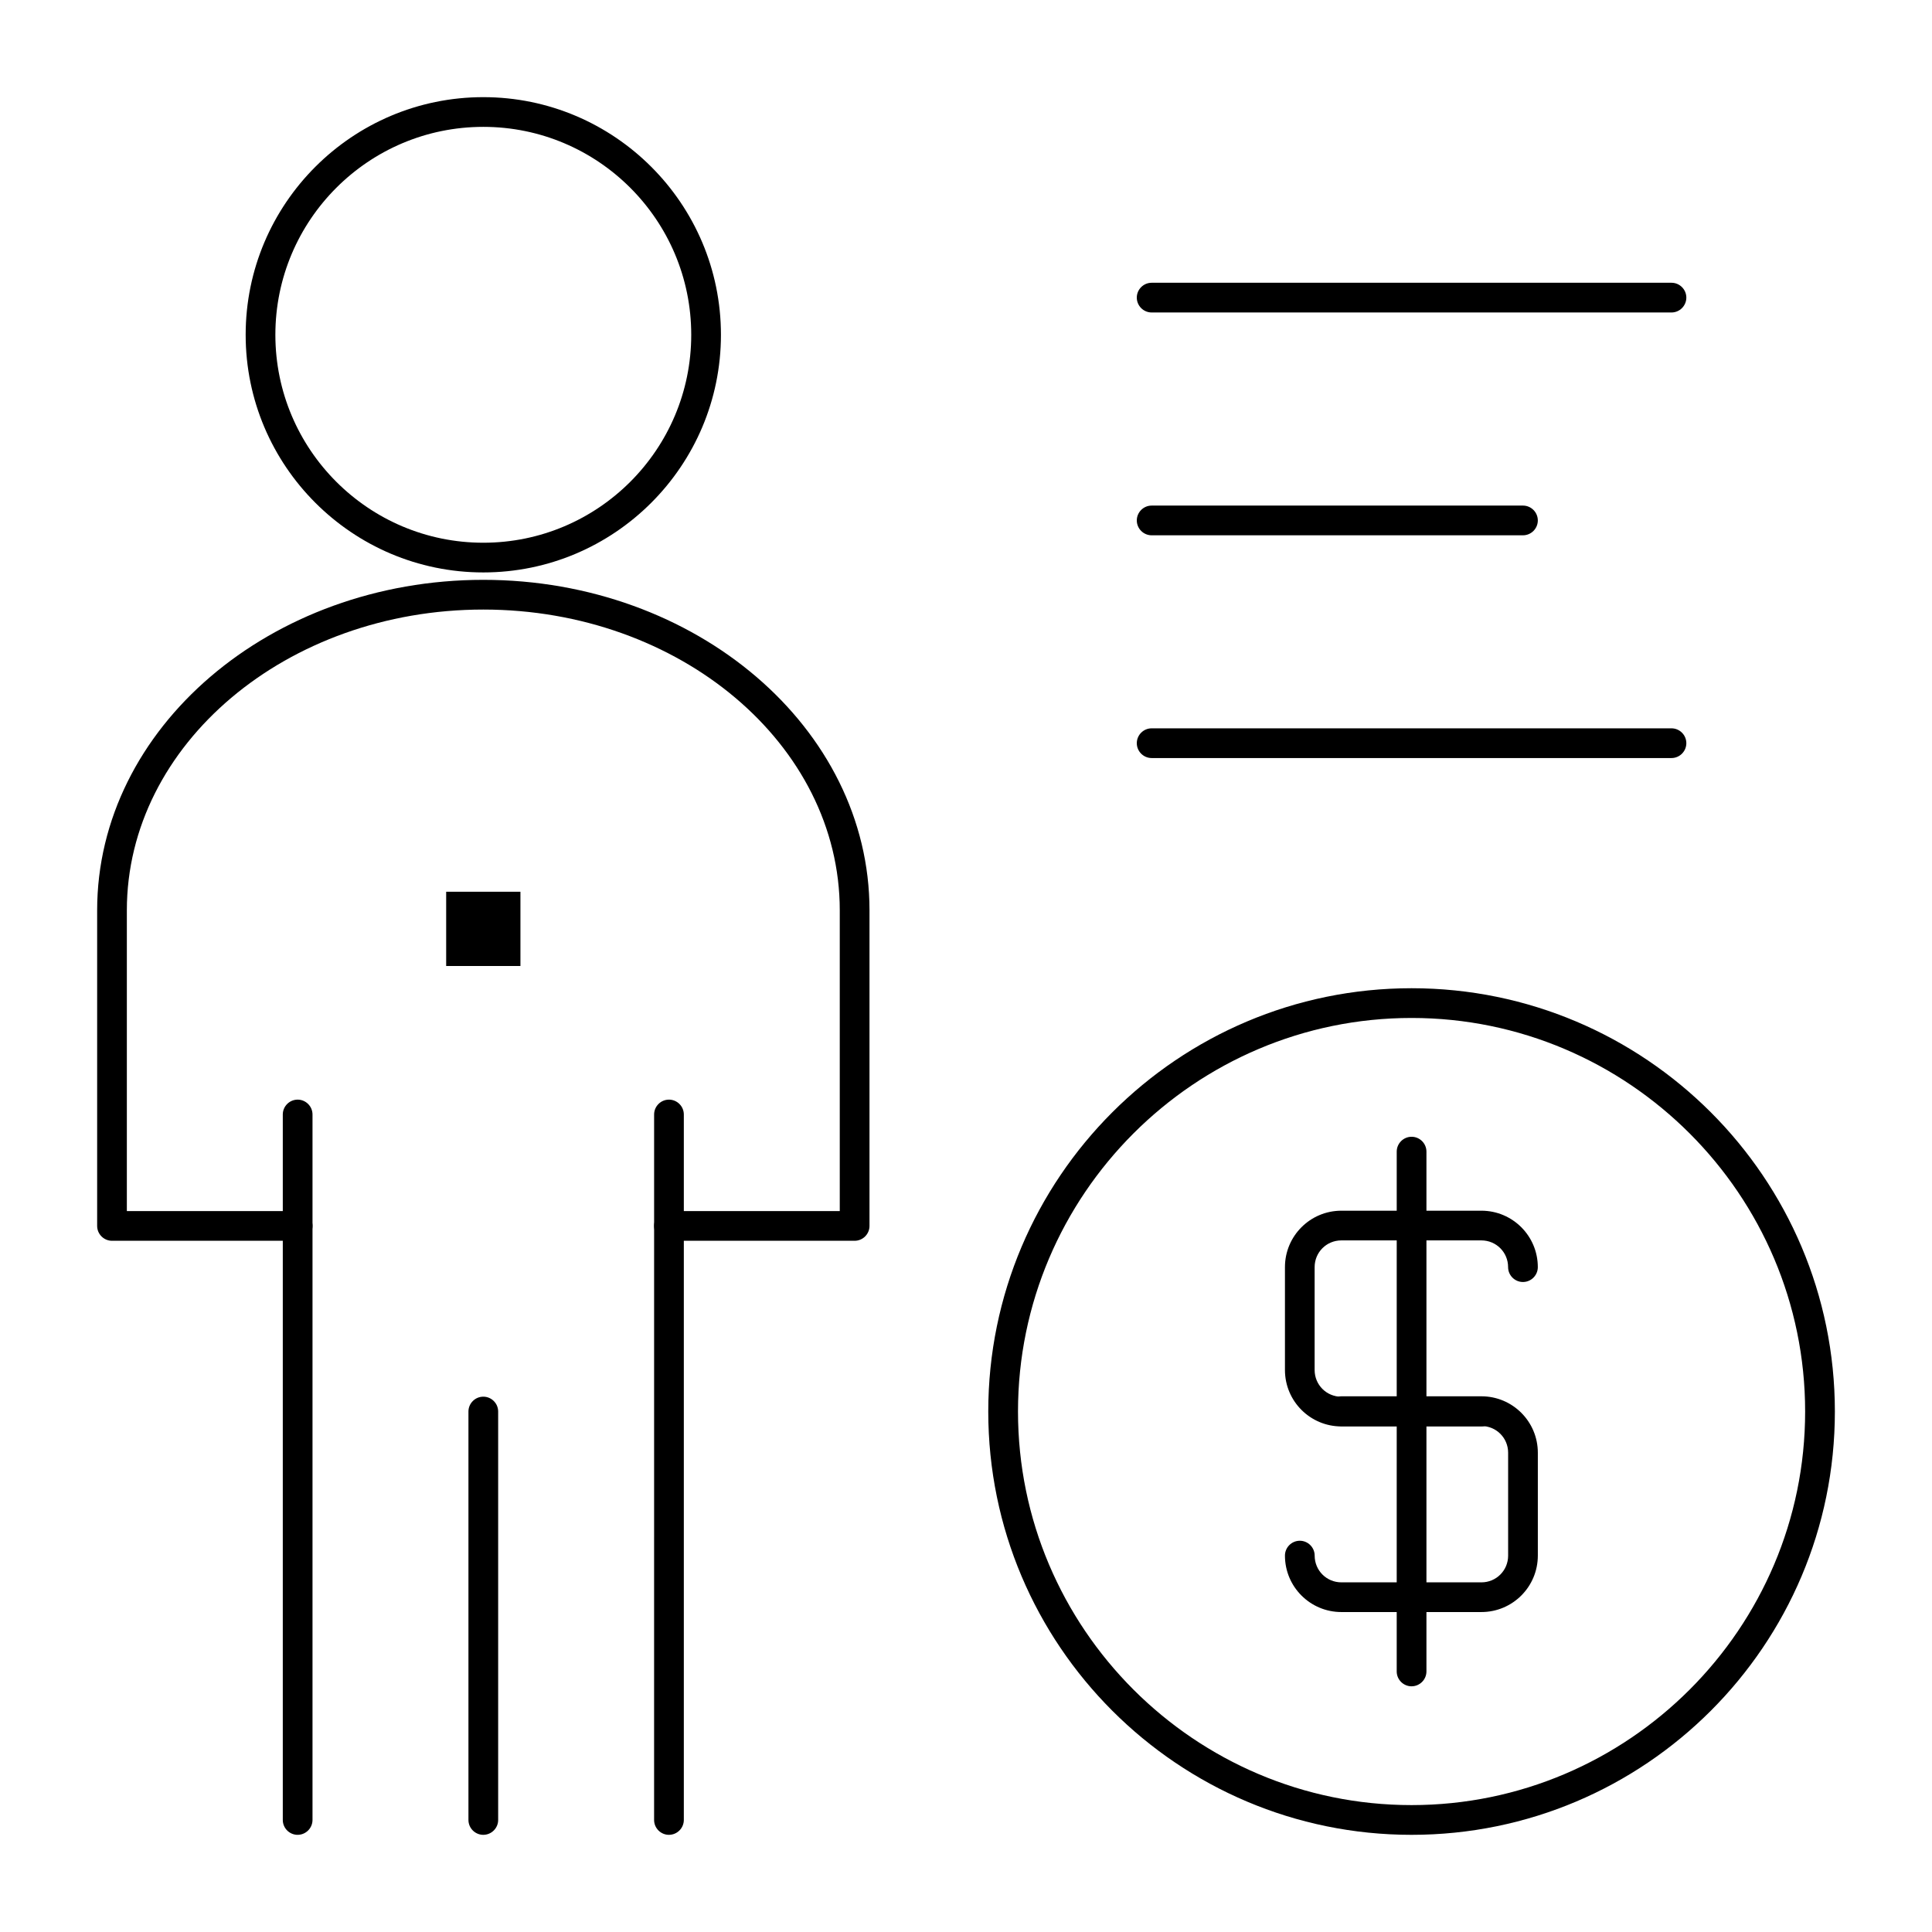 <?xml version="1.0" encoding="UTF-8"?>
<!-- Uploaded to: ICON Repo, www.iconrepo.com, Generator: ICON Repo Mixer Tools -->
<svg fill="#000000" width="800px" height="800px" version="1.1" viewBox="144 144 512 512" xmlns="http://www.w3.org/2000/svg">
 <g>
  <path d="m370.48 472.82h-49.199c-2.164 0-3.938-1.77-3.938-3.938 0-2.164 1.77-3.938 3.938-3.938h45.266v-79.703c0-43.984-42.41-79.703-94.465-79.703s-94.465 35.719-94.465 79.703v79.703h45.266c2.164 0 3.938 1.77 3.938 3.938 0 2.164-1.77 3.938-3.938 3.938h-49.199c-2.164 0-3.938-1.77-3.938-3.938v-83.641c0-48.316 45.953-87.578 102.34-87.578s102.34 39.262 102.34 87.578v83.641c0 2.164-1.77 3.938-3.938 3.938z"/>
  <path d="m222.88 630.25c-2.164 0-3.938-1.77-3.938-3.938v-186.96c0-2.164 1.77-3.938 3.938-3.938 2.164 0 3.938 1.77 3.938 3.938v186.96c-0.004 2.164-1.773 3.934-3.938 3.934z"/>
  <path d="m321.28 630.25c-2.164 0-3.938-1.77-3.938-3.938l0.004-186.96c0-2.164 1.77-3.938 3.938-3.938 2.164 0 3.938 1.77 3.938 3.938v186.96c-0.004 2.164-1.777 3.934-3.941 3.934z"/>
  <path d="m272.08 630.25c-2.164 0-3.938-1.77-3.938-3.938v-108.24c0-2.164 1.77-3.938 3.938-3.938 2.164 0 3.938 1.77 3.938 3.938v108.24c0 2.164-1.773 3.934-3.938 3.934z"/>
  <path d="m272.08 295.7c-34.734 0-62.977-28.242-62.977-62.977s28.242-62.977 62.977-62.977 62.977 28.242 62.977 62.977-28.242 62.977-62.977 62.977zm0-118.08c-30.406 0-55.105 24.699-55.105 55.105s24.699 55.105 55.105 55.105 55.105-24.699 55.105-55.105-24.699-55.105-55.105-55.105z"/>
  <path d="m262.24 380.32h19.68v19.68h-19.68z"/>
  <path d="m518.08 630.25c-61.895 0-112.18-50.281-112.18-112.18s50.281-112.18 112.18-112.18 112.18 50.281 112.18 112.18-50.281 112.18-112.18 112.18zm0-216.48c-57.465 0-104.3 46.84-104.3 104.3s46.84 104.3 104.3 104.3 104.3-46.84 104.3-104.3-46.84-104.3-104.3-104.3z"/>
  <path d="m536.58 522.02h-37.098c-8.266 0-14.957-6.691-14.957-14.957v-27.258c0-8.266 6.691-14.957 14.957-14.957h37.098c8.266 0 14.957 6.691 14.957 14.957 0 2.164-1.77 3.938-3.938 3.938-2.164 0-3.938-1.77-3.938-3.938 0-3.938-3.148-7.086-7.086-7.086h-37.098c-3.938 0-7.086 3.148-7.086 7.086v27.258c0 3.938 3.148 7.086 7.086 7.086h37.098c2.164 0 3.938 1.77 3.938 3.938 0.004 2.16-1.77 3.934-3.934 3.934z"/>
  <path d="m536.58 571.21h-37.098c-8.266 0-14.957-6.691-14.957-14.957 0-2.164 1.77-3.938 3.938-3.938 2.164 0 3.938 1.77 3.938 3.938 0 3.938 3.148 7.086 7.086 7.086h37.098c3.938 0 7.086-3.148 7.086-7.086v-27.258c0-3.938-3.148-7.086-7.086-7.086h-37.098c-2.164 0-3.938-1.77-3.938-3.938 0-2.164 1.77-3.938 3.938-3.938h37.098c8.266 0 14.957 6.691 14.957 14.957v27.258c-0.004 8.27-6.695 14.961-14.961 14.961z"/>
  <path d="m518.08 590.89c-2.164 0-3.938-1.77-3.938-3.938l0.004-137.76c0-2.164 1.77-3.938 3.938-3.938 2.164 0 3.938 1.77 3.938 3.938v137.76c-0.004 2.164-1.777 3.934-3.941 3.934z"/>
  <path d="m586.96 226.81h-137.76c-2.164 0-3.938-1.77-3.938-3.938 0-2.164 1.77-3.938 3.938-3.938h137.76c2.164 0 3.938 1.77 3.938 3.938-0.004 2.168-1.773 3.938-3.938 3.938z"/>
  <path d="m547.6 285.86h-98.398c-2.164 0-3.938-1.77-3.938-3.938 0-2.164 1.77-3.938 3.938-3.938h98.398c2.164 0 3.938 1.77 3.938 3.938 0 2.164-1.77 3.938-3.938 3.938z"/>
  <path d="m586.96 344.89h-137.76c-2.164 0-3.938-1.77-3.938-3.938 0-2.164 1.77-3.938 3.938-3.938h137.76c2.164 0 3.938 1.77 3.938 3.938-0.004 2.168-1.773 3.938-3.938 3.938z"/>
 </g>
</svg>